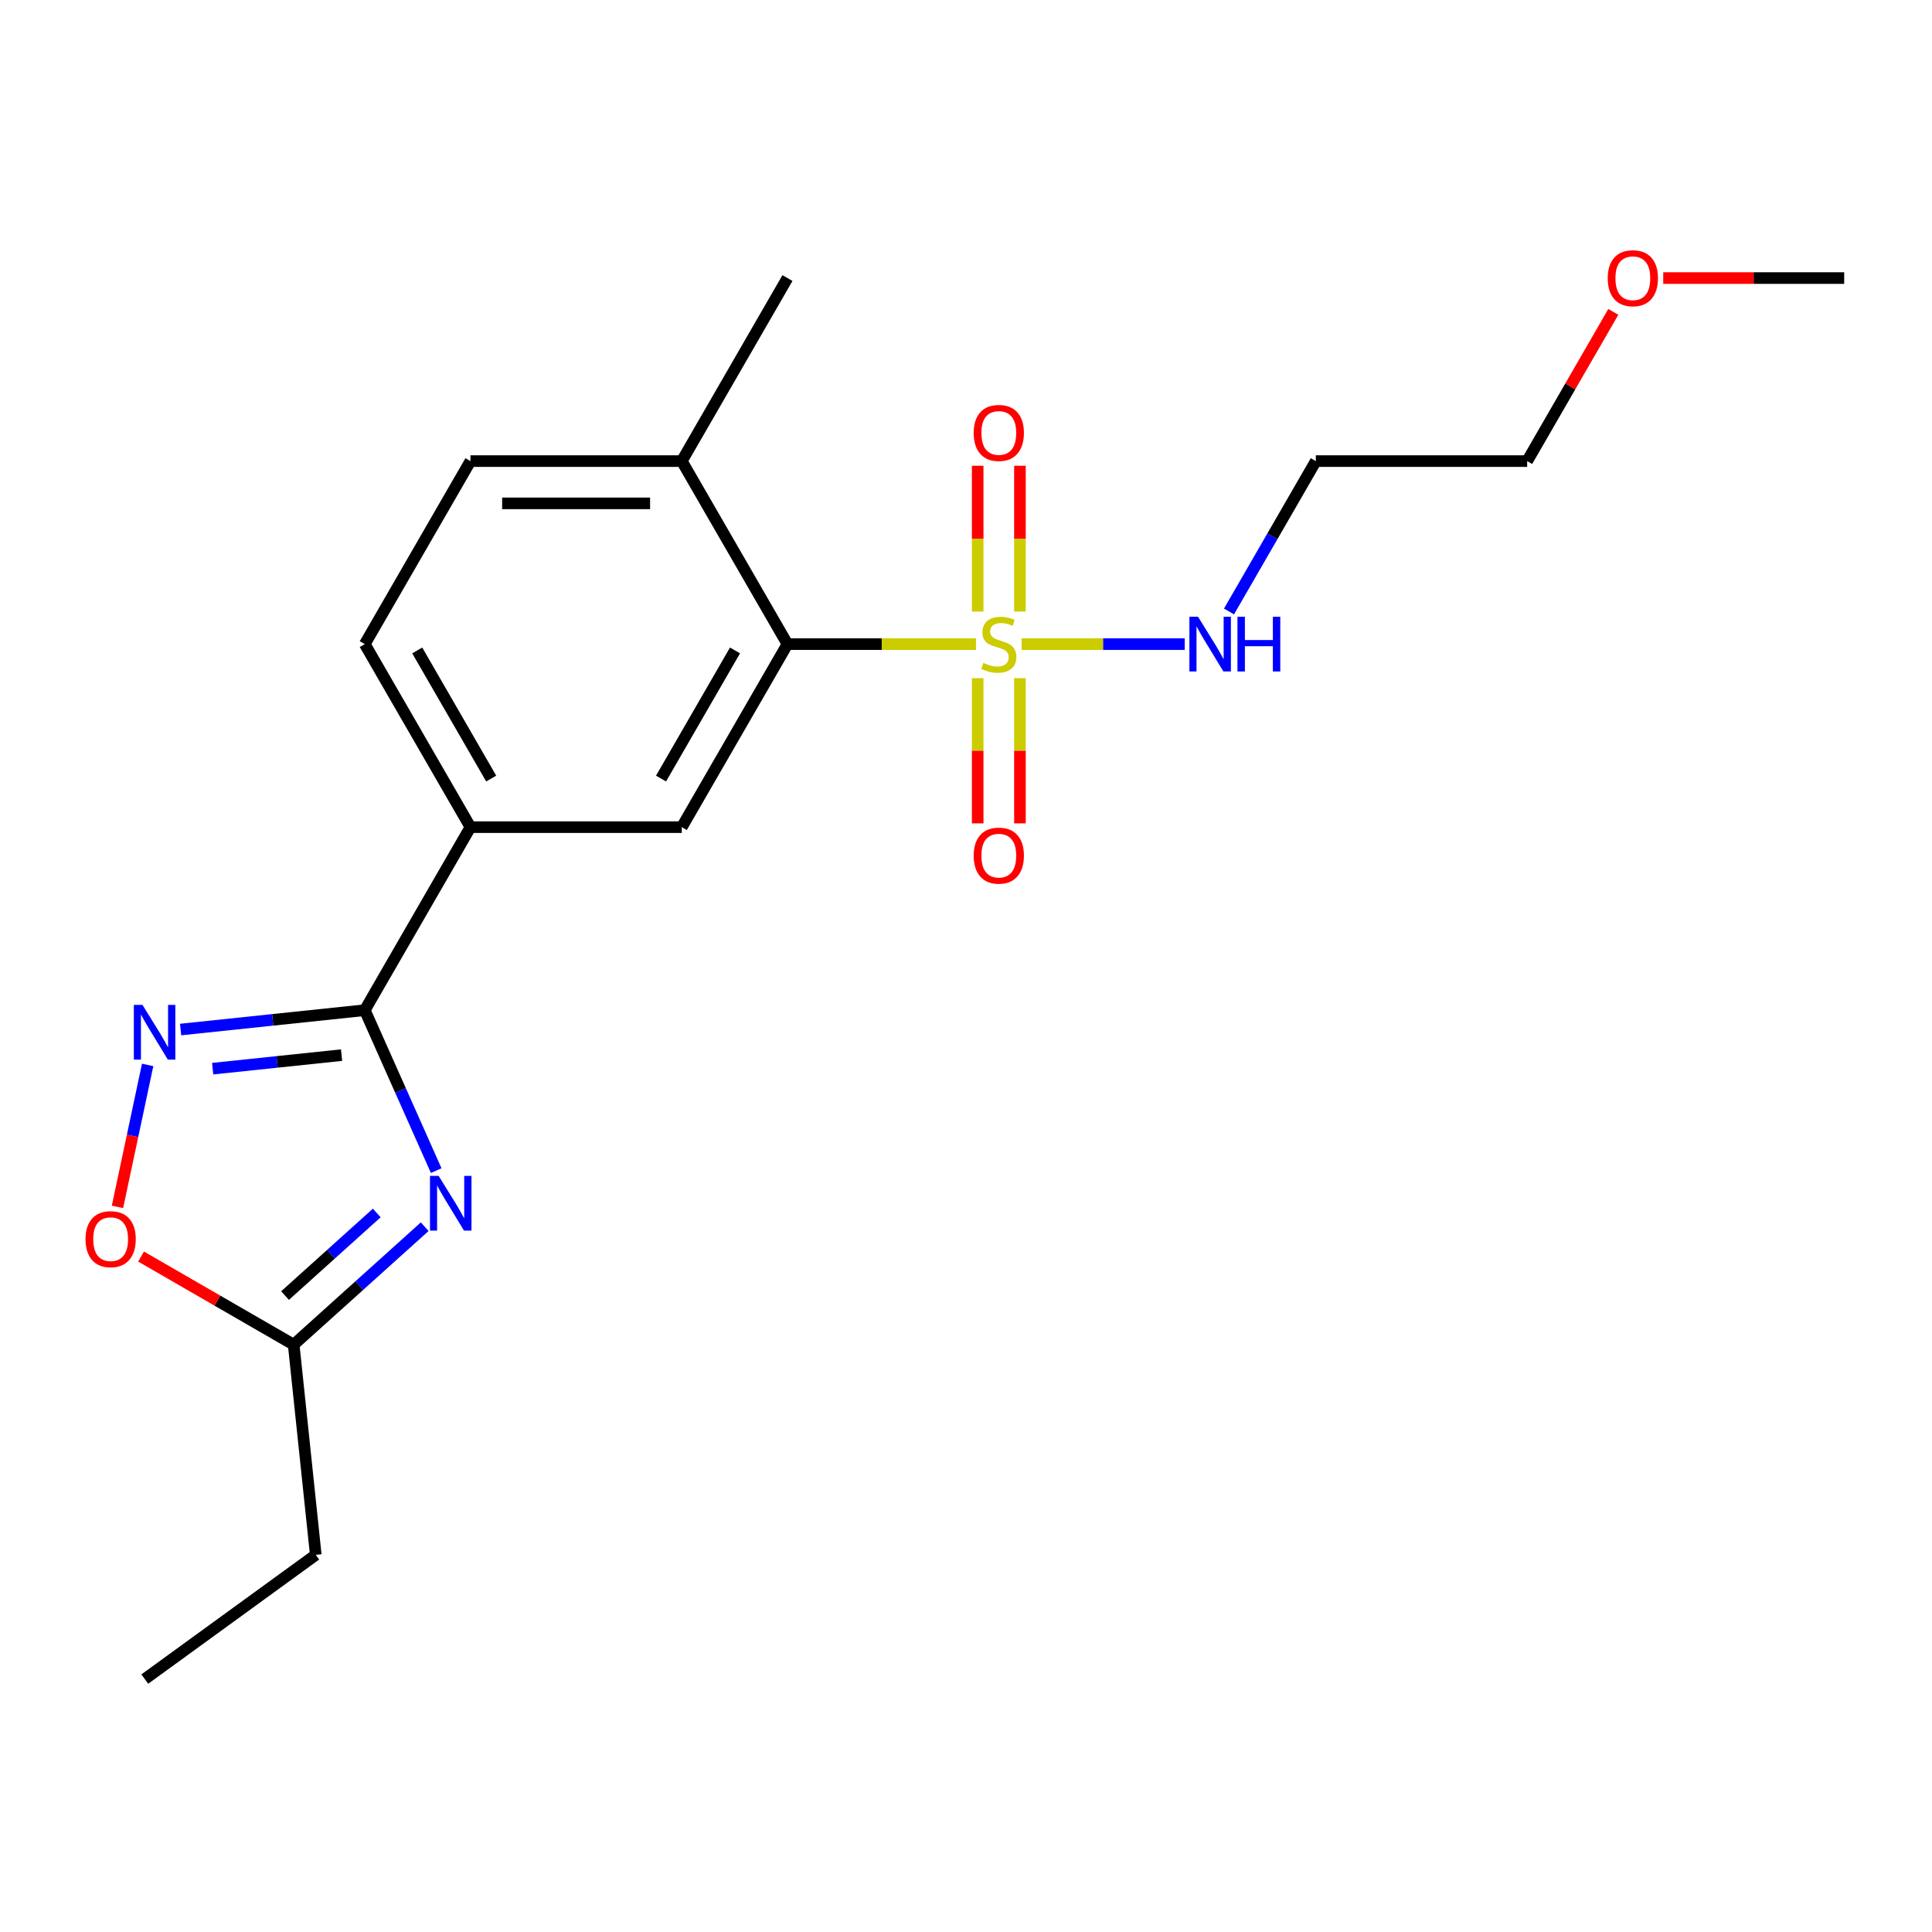 <?xml version='1.0' encoding='iso-8859-1'?>
<svg version='1.1' baseProfile='full'
              xmlns='http://www.w3.org/2000/svg'
                      xmlns:rdkit='http://www.rdkit.org/xml'
                      xmlns:xlink='http://www.w3.org/1999/xlink'
                  xml:space='preserve'
width='1000px' height='1000px' viewBox='0 0 1000 1000'>
<!-- END OF HEADER -->
<rect style='opacity:1.0;fill:#FFFFFF;stroke:none' width='1000' height='1000' x='0' y='0'> </rect>
<path class='bond-3' d='M 505.166,333.397 L 456.377,333.397' style='fill:none;fill-rule:evenodd;stroke:#CCCC00;stroke-width:6px;stroke-linecap:butt;stroke-linejoin:miter;stroke-opacity:1' />
<path class='bond-3' d='M 456.377,333.397 L 407.589,333.397' style='fill:none;fill-rule:evenodd;stroke:#000000;stroke-width:6px;stroke-linecap:butt;stroke-linejoin:miter;stroke-opacity:1' />
<path class='bond-8' d='M 506.041,351.012 L 506.041,388.593' style='fill:none;fill-rule:evenodd;stroke:#CCCC00;stroke-width:6px;stroke-linecap:butt;stroke-linejoin:miter;stroke-opacity:1' />
<path class='bond-8' d='M 506.041,388.593 L 506.041,426.174' style='fill:none;fill-rule:evenodd;stroke:#FF0000;stroke-width:6px;stroke-linecap:butt;stroke-linejoin:miter;stroke-opacity:1' />
<path class='bond-8' d='M 527.919,351.012 L 527.919,388.593' style='fill:none;fill-rule:evenodd;stroke:#CCCC00;stroke-width:6px;stroke-linecap:butt;stroke-linejoin:miter;stroke-opacity:1' />
<path class='bond-8' d='M 527.919,388.593 L 527.919,426.174' style='fill:none;fill-rule:evenodd;stroke:#FF0000;stroke-width:6px;stroke-linecap:butt;stroke-linejoin:miter;stroke-opacity:1' />
<path class='bond-9' d='M 527.919,316.542 L 527.919,278.811' style='fill:none;fill-rule:evenodd;stroke:#CCCC00;stroke-width:6px;stroke-linecap:butt;stroke-linejoin:miter;stroke-opacity:1' />
<path class='bond-9' d='M 527.919,278.811 L 527.919,241.079' style='fill:none;fill-rule:evenodd;stroke:#FF0000;stroke-width:6px;stroke-linecap:butt;stroke-linejoin:miter;stroke-opacity:1' />
<path class='bond-9' d='M 506.041,316.542 L 506.041,278.811' style='fill:none;fill-rule:evenodd;stroke:#CCCC00;stroke-width:6px;stroke-linecap:butt;stroke-linejoin:miter;stroke-opacity:1' />
<path class='bond-9' d='M 506.041,278.811 L 506.041,241.079' style='fill:none;fill-rule:evenodd;stroke:#FF0000;stroke-width:6px;stroke-linecap:butt;stroke-linejoin:miter;stroke-opacity:1' />
<path class='bond-10' d='M 528.795,333.397 L 570.994,333.397' style='fill:none;fill-rule:evenodd;stroke:#CCCC00;stroke-width:6px;stroke-linecap:butt;stroke-linejoin:miter;stroke-opacity:1' />
<path class='bond-10' d='M 570.994,333.397 L 613.192,333.397' style='fill:none;fill-rule:evenodd;stroke:#0000FF;stroke-width:6px;stroke-linecap:butt;stroke-linejoin:miter;stroke-opacity:1' />
<path class='bond-0' d='M 225.778,605.908 L 207.292,564.388' style='fill:none;fill-rule:evenodd;stroke:#0000FF;stroke-width:6px;stroke-linecap:butt;stroke-linejoin:miter;stroke-opacity:1' />
<path class='bond-0' d='M 207.292,564.388 L 188.807,522.868' style='fill:none;fill-rule:evenodd;stroke:#000000;stroke-width:6px;stroke-linecap:butt;stroke-linejoin:miter;stroke-opacity:1' />
<path class='bond-4' d='M 219.825,634.935 L 185.916,665.467' style='fill:none;fill-rule:evenodd;stroke:#0000FF;stroke-width:6px;stroke-linecap:butt;stroke-linejoin:miter;stroke-opacity:1' />
<path class='bond-4' d='M 185.916,665.467 L 152.006,695.999' style='fill:none;fill-rule:evenodd;stroke:#000000;stroke-width:6px;stroke-linecap:butt;stroke-linejoin:miter;stroke-opacity:1' />
<path class='bond-4' d='M 195.013,627.836 L 171.276,649.209' style='fill:none;fill-rule:evenodd;stroke:#0000FF;stroke-width:6px;stroke-linecap:butt;stroke-linejoin:miter;stroke-opacity:1' />
<path class='bond-4' d='M 171.276,649.209 L 147.54,670.581' style='fill:none;fill-rule:evenodd;stroke:#000000;stroke-width:6px;stroke-linecap:butt;stroke-linejoin:miter;stroke-opacity:1' />
<path class='bond-1' d='M 188.807,522.868 L 243.502,428.133' style='fill:none;fill-rule:evenodd;stroke:#000000;stroke-width:6px;stroke-linecap:butt;stroke-linejoin:miter;stroke-opacity:1' />
<path class='bond-2' d='M 188.807,522.868 L 141.148,527.878' style='fill:none;fill-rule:evenodd;stroke:#000000;stroke-width:6px;stroke-linecap:butt;stroke-linejoin:miter;stroke-opacity:1' />
<path class='bond-2' d='M 141.148,527.878 L 93.489,532.887' style='fill:none;fill-rule:evenodd;stroke:#0000FF;stroke-width:6px;stroke-linecap:butt;stroke-linejoin:miter;stroke-opacity:1' />
<path class='bond-2' d='M 176.796,546.13 L 143.435,549.636' style='fill:none;fill-rule:evenodd;stroke:#000000;stroke-width:6px;stroke-linecap:butt;stroke-linejoin:miter;stroke-opacity:1' />
<path class='bond-2' d='M 143.435,549.636 L 110.074,553.142' style='fill:none;fill-rule:evenodd;stroke:#0000FF;stroke-width:6px;stroke-linecap:butt;stroke-linejoin:miter;stroke-opacity:1' />
<path class='bond-6' d='M 76.423,551.198 L 68.614,587.939' style='fill:none;fill-rule:evenodd;stroke:#0000FF;stroke-width:6px;stroke-linecap:butt;stroke-linejoin:miter;stroke-opacity:1' />
<path class='bond-6' d='M 68.614,587.939 L 60.804,624.681' style='fill:none;fill-rule:evenodd;stroke:#FF0000;stroke-width:6px;stroke-linecap:butt;stroke-linejoin:miter;stroke-opacity:1' />
<path class='bond-5' d='M 407.589,333.397 L 352.893,428.133' style='fill:none;fill-rule:evenodd;stroke:#000000;stroke-width:6px;stroke-linecap:butt;stroke-linejoin:miter;stroke-opacity:1' />
<path class='bond-5' d='M 380.438,336.668 L 342.151,402.983' style='fill:none;fill-rule:evenodd;stroke:#000000;stroke-width:6px;stroke-linecap:butt;stroke-linejoin:miter;stroke-opacity:1' />
<path class='bond-11' d='M 407.589,333.397 L 352.893,238.662' style='fill:none;fill-rule:evenodd;stroke:#000000;stroke-width:6px;stroke-linecap:butt;stroke-linejoin:miter;stroke-opacity:1' />
<path class='bond-15' d='M 152.006,695.999 L 163.441,804.791' style='fill:none;fill-rule:evenodd;stroke:#000000;stroke-width:6px;stroke-linecap:butt;stroke-linejoin:miter;stroke-opacity:1' />
<path class='bond-22' d='M 152.006,695.999 L 112.506,673.194' style='fill:none;fill-rule:evenodd;stroke:#000000;stroke-width:6px;stroke-linecap:butt;stroke-linejoin:miter;stroke-opacity:1' />
<path class='bond-22' d='M 112.506,673.194 L 73.005,650.388' style='fill:none;fill-rule:evenodd;stroke:#FF0000;stroke-width:6px;stroke-linecap:butt;stroke-linejoin:miter;stroke-opacity:1' />
<path class='bond-7' d='M 352.893,428.133 L 243.502,428.133' style='fill:none;fill-rule:evenodd;stroke:#000000;stroke-width:6px;stroke-linecap:butt;stroke-linejoin:miter;stroke-opacity:1' />
<path class='bond-21' d='M 243.502,428.133 L 188.807,333.397' style='fill:none;fill-rule:evenodd;stroke:#000000;stroke-width:6px;stroke-linecap:butt;stroke-linejoin:miter;stroke-opacity:1' />
<path class='bond-21' d='M 254.245,402.983 L 215.958,336.668' style='fill:none;fill-rule:evenodd;stroke:#000000;stroke-width:6px;stroke-linecap:butt;stroke-linejoin:miter;stroke-opacity:1' />
<path class='bond-14' d='M 636.126,316.502 L 658.597,277.582' style='fill:none;fill-rule:evenodd;stroke:#0000FF;stroke-width:6px;stroke-linecap:butt;stroke-linejoin:miter;stroke-opacity:1' />
<path class='bond-14' d='M 658.597,277.582 L 681.067,238.662' style='fill:none;fill-rule:evenodd;stroke:#000000;stroke-width:6px;stroke-linecap:butt;stroke-linejoin:miter;stroke-opacity:1' />
<path class='bond-13' d='M 352.893,238.662 L 243.502,238.662' style='fill:none;fill-rule:evenodd;stroke:#000000;stroke-width:6px;stroke-linecap:butt;stroke-linejoin:miter;stroke-opacity:1' />
<path class='bond-13' d='M 336.485,260.54 L 259.911,260.54' style='fill:none;fill-rule:evenodd;stroke:#000000;stroke-width:6px;stroke-linecap:butt;stroke-linejoin:miter;stroke-opacity:1' />
<path class='bond-17' d='M 352.893,238.662 L 407.589,143.926' style='fill:none;fill-rule:evenodd;stroke:#000000;stroke-width:6px;stroke-linecap:butt;stroke-linejoin:miter;stroke-opacity:1' />
<path class='bond-12' d='M 188.807,333.397 L 243.502,238.662' style='fill:none;fill-rule:evenodd;stroke:#000000;stroke-width:6px;stroke-linecap:butt;stroke-linejoin:miter;stroke-opacity:1' />
<path class='bond-18' d='M 681.067,238.662 L 790.459,238.662' style='fill:none;fill-rule:evenodd;stroke:#000000;stroke-width:6px;stroke-linecap:butt;stroke-linejoin:miter;stroke-opacity:1' />
<path class='bond-20' d='M 163.441,804.791 L 74.942,869.09' style='fill:none;fill-rule:evenodd;stroke:#000000;stroke-width:6px;stroke-linecap:butt;stroke-linejoin:miter;stroke-opacity:1' />
<path class='bond-16' d='M 835.054,161.421 L 812.756,200.041' style='fill:none;fill-rule:evenodd;stroke:#FF0000;stroke-width:6px;stroke-linecap:butt;stroke-linejoin:miter;stroke-opacity:1' />
<path class='bond-16' d='M 812.756,200.041 L 790.459,238.662' style='fill:none;fill-rule:evenodd;stroke:#000000;stroke-width:6px;stroke-linecap:butt;stroke-linejoin:miter;stroke-opacity:1' />
<path class='bond-19' d='M 860.889,143.926 L 907.717,143.926' style='fill:none;fill-rule:evenodd;stroke:#FF0000;stroke-width:6px;stroke-linecap:butt;stroke-linejoin:miter;stroke-opacity:1' />
<path class='bond-19' d='M 907.717,143.926 L 954.545,143.926' style='fill:none;fill-rule:evenodd;stroke:#000000;stroke-width:6px;stroke-linecap:butt;stroke-linejoin:miter;stroke-opacity:1' />
<path  class='atom-0' d='M 508.98 343.117
Q 509.3 343.237, 510.62 343.797
Q 511.94 344.357, 513.38 344.717
Q 514.86 345.037, 516.3 345.037
Q 518.98 345.037, 520.54 343.757
Q 522.1 342.437, 522.1 340.157
Q 522.1 338.597, 521.3 337.637
Q 520.54 336.677, 519.34 336.157
Q 518.14 335.637, 516.14 335.037
Q 513.62 334.277, 512.1 333.557
Q 510.62 332.837, 509.54 331.317
Q 508.5 329.797, 508.5 327.237
Q 508.5 323.677, 510.9 321.477
Q 513.34 319.277, 518.14 319.277
Q 521.42 319.277, 525.14 320.837
L 524.22 323.917
Q 520.82 322.517, 518.26 322.517
Q 515.5 322.517, 513.98 323.677
Q 512.46 324.797, 512.5 326.757
Q 512.5 328.277, 513.26 329.197
Q 514.06 330.117, 515.18 330.637
Q 516.34 331.157, 518.26 331.757
Q 520.82 332.557, 522.34 333.357
Q 523.86 334.157, 524.94 335.797
Q 526.06 337.397, 526.06 340.157
Q 526.06 344.077, 523.42 346.197
Q 520.82 348.277, 516.46 348.277
Q 513.94 348.277, 512.02 347.717
Q 510.14 347.197, 507.9 346.277
L 508.98 343.117
' fill='#CCCC00'/>
<path  class='atom-1' d='M 227.04 608.642
L 236.32 623.642
Q 237.24 625.122, 238.72 627.802
Q 240.2 630.482, 240.28 630.642
L 240.28 608.642
L 244.04 608.642
L 244.04 636.962
L 240.16 636.962
L 230.2 620.562
Q 229.04 618.642, 227.8 616.442
Q 226.6 614.242, 226.24 613.562
L 226.24 636.962
L 222.56 636.962
L 222.56 608.642
L 227.04 608.642
' fill='#0000FF'/>
<path  class='atom-3' d='M 73.754 520.143
L 83.034 535.143
Q 83.954 536.623, 85.434 539.303
Q 86.915 541.983, 86.995 542.143
L 86.995 520.143
L 90.754 520.143
L 90.754 548.463
L 86.874 548.463
L 76.915 532.063
Q 75.754 530.143, 74.514 527.943
Q 73.314 525.743, 72.954 525.063
L 72.954 548.463
L 69.275 548.463
L 69.275 520.143
L 73.754 520.143
' fill='#0000FF'/>
<path  class='atom-7' d='M 44.271 641.384
Q 44.271 634.584, 47.631 630.784
Q 50.991 626.984, 57.271 626.984
Q 63.551 626.984, 66.911 630.784
Q 70.271 634.584, 70.271 641.384
Q 70.271 648.264, 66.871 652.184
Q 63.471 656.064, 57.271 656.064
Q 51.031 656.064, 47.631 652.184
Q 44.271 648.304, 44.271 641.384
M 57.271 652.864
Q 61.591 652.864, 63.911 649.984
Q 66.271 647.064, 66.271 641.384
Q 66.271 635.824, 63.911 633.024
Q 61.591 630.184, 57.271 630.184
Q 52.951 630.184, 50.591 632.984
Q 48.271 635.784, 48.271 641.384
Q 48.271 647.104, 50.591 649.984
Q 52.951 652.864, 57.271 652.864
' fill='#FF0000'/>
<path  class='atom-9' d='M 503.98 442.869
Q 503.98 436.069, 507.34 432.269
Q 510.7 428.469, 516.98 428.469
Q 523.26 428.469, 526.62 432.269
Q 529.98 436.069, 529.98 442.869
Q 529.98 449.749, 526.58 453.669
Q 523.18 457.549, 516.98 457.549
Q 510.74 457.549, 507.34 453.669
Q 503.98 449.789, 503.98 442.869
M 516.98 454.349
Q 521.3 454.349, 523.62 451.469
Q 525.98 448.549, 525.98 442.869
Q 525.98 437.309, 523.62 434.509
Q 521.3 431.669, 516.98 431.669
Q 512.66 431.669, 510.3 434.469
Q 507.98 437.269, 507.98 442.869
Q 507.98 448.589, 510.3 451.469
Q 512.66 454.349, 516.98 454.349
' fill='#FF0000'/>
<path  class='atom-10' d='M 503.98 224.086
Q 503.98 217.286, 507.34 213.486
Q 510.7 209.686, 516.98 209.686
Q 523.26 209.686, 526.62 213.486
Q 529.98 217.286, 529.98 224.086
Q 529.98 230.966, 526.58 234.886
Q 523.18 238.766, 516.98 238.766
Q 510.74 238.766, 507.34 234.886
Q 503.98 231.006, 503.98 224.086
M 516.98 235.566
Q 521.3 235.566, 523.62 232.686
Q 525.98 229.766, 525.98 224.086
Q 525.98 218.526, 523.62 215.726
Q 521.3 212.886, 516.98 212.886
Q 512.66 212.886, 510.3 215.686
Q 507.98 218.486, 507.98 224.086
Q 507.98 229.806, 510.3 232.686
Q 512.66 235.566, 516.98 235.566
' fill='#FF0000'/>
<path  class='atom-11' d='M 620.112 319.237
L 629.392 334.237
Q 630.312 335.717, 631.792 338.397
Q 633.272 341.077, 633.352 341.237
L 633.352 319.237
L 637.112 319.237
L 637.112 347.557
L 633.232 347.557
L 623.272 331.157
Q 622.112 329.237, 620.872 327.037
Q 619.672 324.837, 619.312 324.157
L 619.312 347.557
L 615.632 347.557
L 615.632 319.237
L 620.112 319.237
' fill='#0000FF'/>
<path  class='atom-11' d='M 640.512 319.237
L 644.352 319.237
L 644.352 331.277
L 658.832 331.277
L 658.832 319.237
L 662.672 319.237
L 662.672 347.557
L 658.832 347.557
L 658.832 334.477
L 644.352 334.477
L 644.352 347.557
L 640.512 347.557
L 640.512 319.237
' fill='#0000FF'/>
<path  class='atom-17' d='M 832.154 144.006
Q 832.154 137.206, 835.514 133.406
Q 838.874 129.606, 845.154 129.606
Q 851.434 129.606, 854.794 133.406
Q 858.154 137.206, 858.154 144.006
Q 858.154 150.886, 854.754 154.806
Q 851.354 158.686, 845.154 158.686
Q 838.914 158.686, 835.514 154.806
Q 832.154 150.926, 832.154 144.006
M 845.154 155.486
Q 849.474 155.486, 851.794 152.606
Q 854.154 149.686, 854.154 144.006
Q 854.154 138.446, 851.794 135.646
Q 849.474 132.806, 845.154 132.806
Q 840.834 132.806, 838.474 135.606
Q 836.154 138.406, 836.154 144.006
Q 836.154 149.726, 838.474 152.606
Q 840.834 155.486, 845.154 155.486
' fill='#FF0000'/>
</svg>

